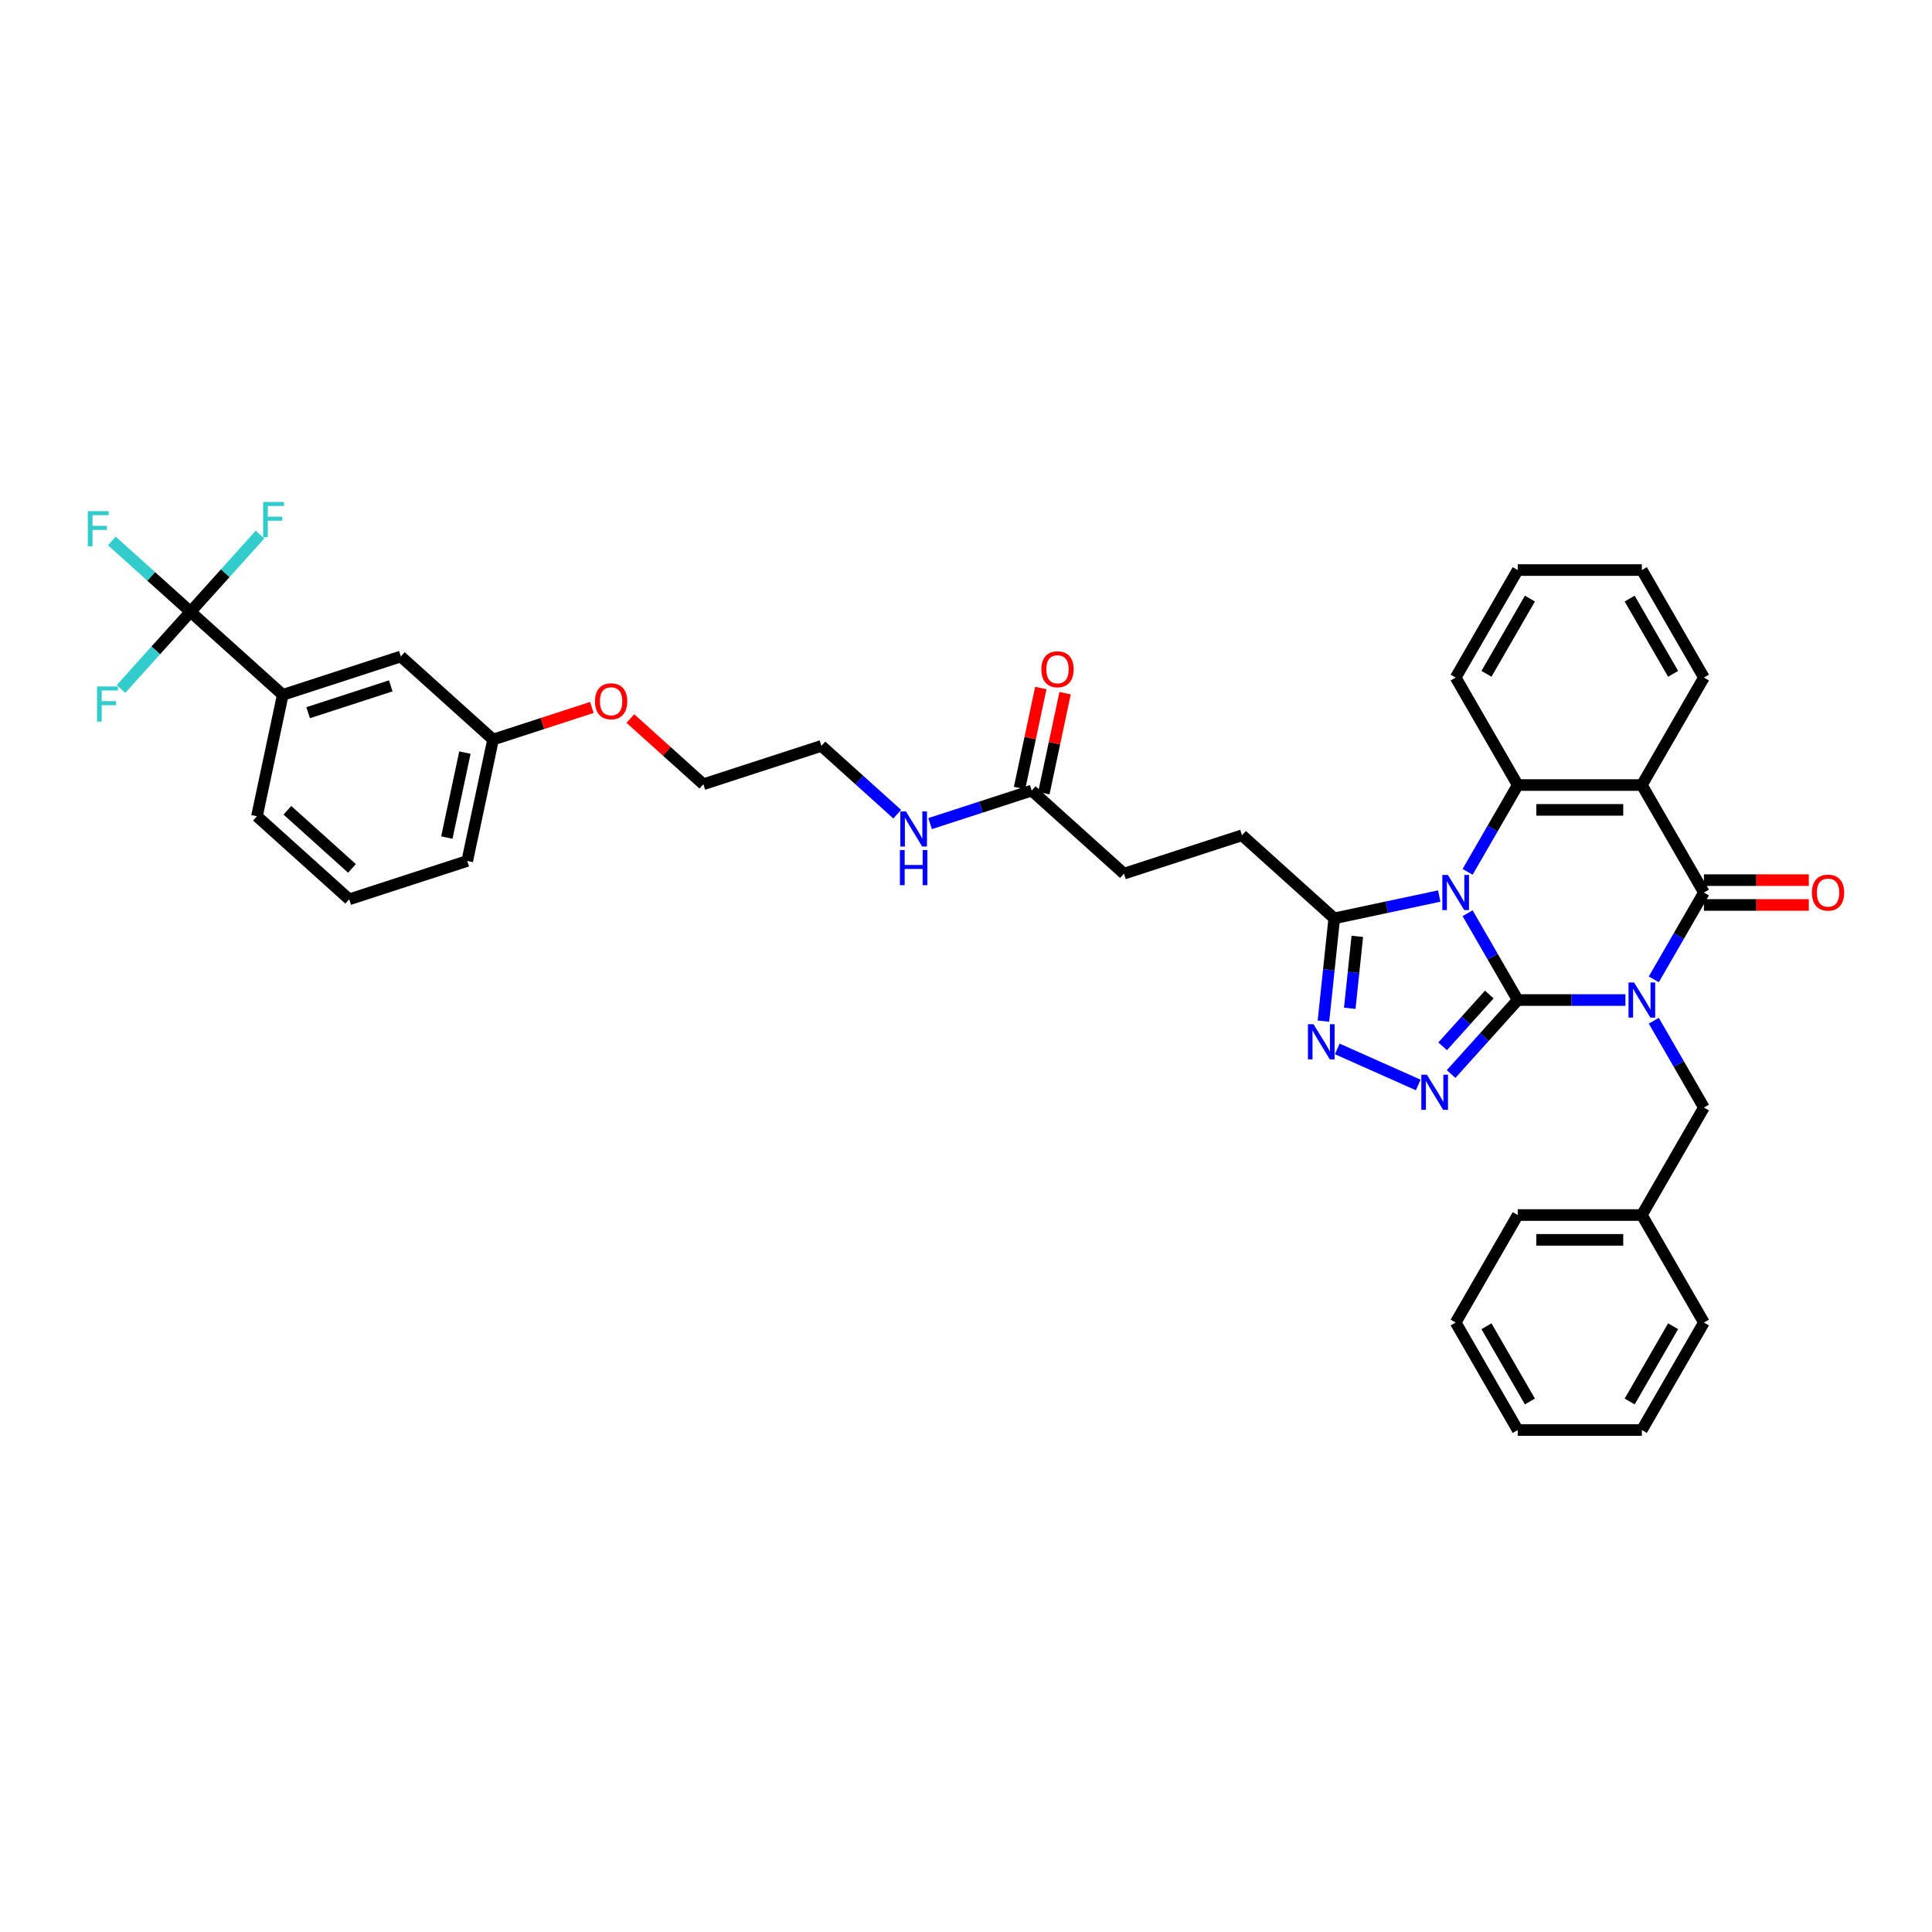<?xml version='1.0' encoding='iso-8859-1'?>
<svg version='1.1' baseProfile='full'
              xmlns='http://www.w3.org/2000/svg'
                      xmlns:rdkit='http://www.rdkit.org/xml'
                      xmlns:xlink='http://www.w3.org/1999/xlink'
                  xml:space='preserve'
width='1000px' height='1000px' viewBox='0 0 1000 1000'>
<!-- END OF HEADER -->
<rect style='opacity:1.0;fill:#FFFFFF;stroke:none' width='1000' height='1000' x='0' y='0'> </rect>
<path class='bond-0' d='M 785.572,517.619 L 813.443,517.619' style='fill:none;fill-rule:evenodd;stroke:#000000;stroke-width:6px;stroke-linecap:butt;stroke-linejoin:miter;stroke-opacity:1' />
<path class='bond-0' d='M 813.443,517.619 L 841.314,517.619' style='fill:none;fill-rule:evenodd;stroke:#0000FF;stroke-width:6px;stroke-linecap:butt;stroke-linejoin:miter;stroke-opacity:1' />
<path class='bond-1' d='M 785.572,517.619 L 772.6,495.15' style='fill:none;fill-rule:evenodd;stroke:#000000;stroke-width:6px;stroke-linecap:butt;stroke-linejoin:miter;stroke-opacity:1' />
<path class='bond-1' d='M 772.6,495.15 L 759.628,472.682' style='fill:none;fill-rule:evenodd;stroke:#0000FF;stroke-width:6px;stroke-linecap:butt;stroke-linejoin:miter;stroke-opacity:1' />
<path class='bond-3' d='M 785.572,517.619 L 768.33,536.768' style='fill:none;fill-rule:evenodd;stroke:#000000;stroke-width:6px;stroke-linecap:butt;stroke-linejoin:miter;stroke-opacity:1' />
<path class='bond-3' d='M 768.33,536.768 L 751.088,555.917' style='fill:none;fill-rule:evenodd;stroke:#0000FF;stroke-width:6px;stroke-linecap:butt;stroke-linejoin:miter;stroke-opacity:1' />
<path class='bond-3' d='M 770.851,514.765 L 758.781,528.17' style='fill:none;fill-rule:evenodd;stroke:#000000;stroke-width:6px;stroke-linecap:butt;stroke-linejoin:miter;stroke-opacity:1' />
<path class='bond-3' d='M 758.781,528.17 L 746.712,541.574' style='fill:none;fill-rule:evenodd;stroke:#0000FF;stroke-width:6px;stroke-linecap:butt;stroke-linejoin:miter;stroke-opacity:1' />
<path class='bond-2' d='M 856.001,506.915 L 868.973,484.446' style='fill:none;fill-rule:evenodd;stroke:#0000FF;stroke-width:6px;stroke-linecap:butt;stroke-linejoin:miter;stroke-opacity:1' />
<path class='bond-2' d='M 868.973,484.446 L 881.945,461.978' style='fill:none;fill-rule:evenodd;stroke:#000000;stroke-width:6px;stroke-linecap:butt;stroke-linejoin:miter;stroke-opacity:1' />
<path class='bond-9' d='M 856.001,528.322 L 868.973,550.791' style='fill:none;fill-rule:evenodd;stroke:#0000FF;stroke-width:6px;stroke-linecap:butt;stroke-linejoin:miter;stroke-opacity:1' />
<path class='bond-9' d='M 868.973,550.791 L 881.945,573.259' style='fill:none;fill-rule:evenodd;stroke:#000000;stroke-width:6px;stroke-linecap:butt;stroke-linejoin:miter;stroke-opacity:1' />
<path class='bond-5' d='M 759.628,451.274 L 772.6,428.806' style='fill:none;fill-rule:evenodd;stroke:#0000FF;stroke-width:6px;stroke-linecap:butt;stroke-linejoin:miter;stroke-opacity:1' />
<path class='bond-5' d='M 772.6,428.806 L 785.572,406.337' style='fill:none;fill-rule:evenodd;stroke:#000000;stroke-width:6px;stroke-linecap:butt;stroke-linejoin:miter;stroke-opacity:1' />
<path class='bond-7' d='M 744.942,463.786 L 717.773,469.561' style='fill:none;fill-rule:evenodd;stroke:#0000FF;stroke-width:6px;stroke-linecap:butt;stroke-linejoin:miter;stroke-opacity:1' />
<path class='bond-7' d='M 717.773,469.561 L 690.604,475.336' style='fill:none;fill-rule:evenodd;stroke:#000000;stroke-width:6px;stroke-linecap:butt;stroke-linejoin:miter;stroke-opacity:1' />
<path class='bond-11' d='M 881.945,468.403 L 909.09,468.403' style='fill:none;fill-rule:evenodd;stroke:#000000;stroke-width:6px;stroke-linecap:butt;stroke-linejoin:miter;stroke-opacity:1' />
<path class='bond-11' d='M 909.09,468.403 L 936.235,468.403' style='fill:none;fill-rule:evenodd;stroke:#FF0000;stroke-width:6px;stroke-linecap:butt;stroke-linejoin:miter;stroke-opacity:1' />
<path class='bond-11' d='M 881.945,455.553 L 909.09,455.553' style='fill:none;fill-rule:evenodd;stroke:#000000;stroke-width:6px;stroke-linecap:butt;stroke-linejoin:miter;stroke-opacity:1' />
<path class='bond-11' d='M 909.09,455.553 L 936.235,455.553' style='fill:none;fill-rule:evenodd;stroke:#FF0000;stroke-width:6px;stroke-linecap:butt;stroke-linejoin:miter;stroke-opacity:1' />
<path class='bond-39' d='M 881.945,461.978 L 849.821,406.337' style='fill:none;fill-rule:evenodd;stroke:#000000;stroke-width:6px;stroke-linecap:butt;stroke-linejoin:miter;stroke-opacity:1' />
<path class='bond-6' d='M 734.075,561.577 L 692.162,542.916' style='fill:none;fill-rule:evenodd;stroke:#0000FF;stroke-width:6px;stroke-linecap:butt;stroke-linejoin:miter;stroke-opacity:1' />
<path class='bond-4' d='M 849.821,406.337 L 785.572,406.337' style='fill:none;fill-rule:evenodd;stroke:#000000;stroke-width:6px;stroke-linecap:butt;stroke-linejoin:miter;stroke-opacity:1' />
<path class='bond-4' d='M 840.183,419.187 L 795.21,419.187' style='fill:none;fill-rule:evenodd;stroke:#000000;stroke-width:6px;stroke-linecap:butt;stroke-linejoin:miter;stroke-opacity:1' />
<path class='bond-21' d='M 849.821,406.337 L 881.945,350.697' style='fill:none;fill-rule:evenodd;stroke:#000000;stroke-width:6px;stroke-linecap:butt;stroke-linejoin:miter;stroke-opacity:1' />
<path class='bond-23' d='M 785.572,406.337 L 753.448,350.697' style='fill:none;fill-rule:evenodd;stroke:#000000;stroke-width:6px;stroke-linecap:butt;stroke-linejoin:miter;stroke-opacity:1' />
<path class='bond-38' d='M 685.013,528.529 L 687.808,501.932' style='fill:none;fill-rule:evenodd;stroke:#0000FF;stroke-width:6px;stroke-linecap:butt;stroke-linejoin:miter;stroke-opacity:1' />
<path class='bond-38' d='M 687.808,501.932 L 690.604,475.336' style='fill:none;fill-rule:evenodd;stroke:#000000;stroke-width:6px;stroke-linecap:butt;stroke-linejoin:miter;stroke-opacity:1' />
<path class='bond-38' d='M 698.631,521.893 L 700.588,503.275' style='fill:none;fill-rule:evenodd;stroke:#0000FF;stroke-width:6px;stroke-linecap:butt;stroke-linejoin:miter;stroke-opacity:1' />
<path class='bond-38' d='M 700.588,503.275 L 702.545,484.658' style='fill:none;fill-rule:evenodd;stroke:#000000;stroke-width:6px;stroke-linecap:butt;stroke-linejoin:miter;stroke-opacity:1' />
<path class='bond-13' d='M 690.604,475.336 L 642.858,432.345' style='fill:none;fill-rule:evenodd;stroke:#000000;stroke-width:6px;stroke-linecap:butt;stroke-linejoin:miter;stroke-opacity:1' />
<path class='bond-8' d='M 98.61,316.662 L 146.356,359.652' style='fill:none;fill-rule:evenodd;stroke:#000000;stroke-width:6px;stroke-linecap:butt;stroke-linejoin:miter;stroke-opacity:1' />
<path class='bond-16' d='M 98.61,316.662 L 78.245,298.325' style='fill:none;fill-rule:evenodd;stroke:#000000;stroke-width:6px;stroke-linecap:butt;stroke-linejoin:miter;stroke-opacity:1' />
<path class='bond-16' d='M 78.245,298.325 L 57.88,279.989' style='fill:none;fill-rule:evenodd;stroke:#33CCCC;stroke-width:6px;stroke-linecap:butt;stroke-linejoin:miter;stroke-opacity:1' />
<path class='bond-17' d='M 98.61,316.662 L 116.597,296.685' style='fill:none;fill-rule:evenodd;stroke:#000000;stroke-width:6px;stroke-linecap:butt;stroke-linejoin:miter;stroke-opacity:1' />
<path class='bond-17' d='M 116.597,296.685 L 134.585,276.708' style='fill:none;fill-rule:evenodd;stroke:#33CCCC;stroke-width:6px;stroke-linecap:butt;stroke-linejoin:miter;stroke-opacity:1' />
<path class='bond-18' d='M 98.61,316.662 L 80.623,336.639' style='fill:none;fill-rule:evenodd;stroke:#000000;stroke-width:6px;stroke-linecap:butt;stroke-linejoin:miter;stroke-opacity:1' />
<path class='bond-18' d='M 80.623,336.639 L 62.636,356.616' style='fill:none;fill-rule:evenodd;stroke:#33CCCC;stroke-width:6px;stroke-linecap:butt;stroke-linejoin:miter;stroke-opacity:1' />
<path class='bond-24' d='M 881.945,573.259 L 849.821,628.9' style='fill:none;fill-rule:evenodd;stroke:#000000;stroke-width:6px;stroke-linecap:butt;stroke-linejoin:miter;stroke-opacity:1' />
<path class='bond-10' d='M 146.356,359.652 L 207.46,339.799' style='fill:none;fill-rule:evenodd;stroke:#000000;stroke-width:6px;stroke-linecap:butt;stroke-linejoin:miter;stroke-opacity:1' />
<path class='bond-10' d='M 159.492,368.895 L 202.265,354.998' style='fill:none;fill-rule:evenodd;stroke:#000000;stroke-width:6px;stroke-linecap:butt;stroke-linejoin:miter;stroke-opacity:1' />
<path class='bond-42' d='M 146.356,359.652 L 132.998,422.497' style='fill:none;fill-rule:evenodd;stroke:#000000;stroke-width:6px;stroke-linecap:butt;stroke-linejoin:miter;stroke-opacity:1' />
<path class='bond-12' d='M 534.008,409.209 L 581.754,452.199' style='fill:none;fill-rule:evenodd;stroke:#000000;stroke-width:6px;stroke-linecap:butt;stroke-linejoin:miter;stroke-opacity:1' />
<path class='bond-15' d='M 540.293,410.545 L 545.793,384.667' style='fill:none;fill-rule:evenodd;stroke:#000000;stroke-width:6px;stroke-linecap:butt;stroke-linejoin:miter;stroke-opacity:1' />
<path class='bond-15' d='M 545.793,384.667 L 551.294,358.789' style='fill:none;fill-rule:evenodd;stroke:#FF0000;stroke-width:6px;stroke-linecap:butt;stroke-linejoin:miter;stroke-opacity:1' />
<path class='bond-15' d='M 527.724,407.873 L 533.224,381.995' style='fill:none;fill-rule:evenodd;stroke:#000000;stroke-width:6px;stroke-linecap:butt;stroke-linejoin:miter;stroke-opacity:1' />
<path class='bond-15' d='M 533.224,381.995 L 538.725,356.118' style='fill:none;fill-rule:evenodd;stroke:#FF0000;stroke-width:6px;stroke-linecap:butt;stroke-linejoin:miter;stroke-opacity:1' />
<path class='bond-19' d='M 534.008,409.209 L 507.71,417.754' style='fill:none;fill-rule:evenodd;stroke:#000000;stroke-width:6px;stroke-linecap:butt;stroke-linejoin:miter;stroke-opacity:1' />
<path class='bond-19' d='M 507.71,417.754 L 481.411,426.299' style='fill:none;fill-rule:evenodd;stroke:#0000FF;stroke-width:6px;stroke-linecap:butt;stroke-linejoin:miter;stroke-opacity:1' />
<path class='bond-20' d='M 642.858,432.345 L 581.754,452.199' style='fill:none;fill-rule:evenodd;stroke:#000000;stroke-width:6px;stroke-linecap:butt;stroke-linejoin:miter;stroke-opacity:1' />
<path class='bond-14' d='M 207.46,339.799 L 255.205,382.789' style='fill:none;fill-rule:evenodd;stroke:#000000;stroke-width:6px;stroke-linecap:butt;stroke-linejoin:miter;stroke-opacity:1' />
<path class='bond-28' d='M 464.398,421.403 L 444.779,403.738' style='fill:none;fill-rule:evenodd;stroke:#0000FF;stroke-width:6px;stroke-linecap:butt;stroke-linejoin:miter;stroke-opacity:1' />
<path class='bond-28' d='M 444.779,403.738 L 425.159,386.072' style='fill:none;fill-rule:evenodd;stroke:#000000;stroke-width:6px;stroke-linecap:butt;stroke-linejoin:miter;stroke-opacity:1' />
<path class='bond-40' d='M 881.945,350.697 L 849.821,295.056' style='fill:none;fill-rule:evenodd;stroke:#000000;stroke-width:6px;stroke-linecap:butt;stroke-linejoin:miter;stroke-opacity:1' />
<path class='bond-40' d='M 865.998,348.775 L 843.511,309.827' style='fill:none;fill-rule:evenodd;stroke:#000000;stroke-width:6px;stroke-linecap:butt;stroke-linejoin:miter;stroke-opacity:1' />
<path class='bond-22' d='M 255.205,382.789 L 280.778,374.48' style='fill:none;fill-rule:evenodd;stroke:#000000;stroke-width:6px;stroke-linecap:butt;stroke-linejoin:miter;stroke-opacity:1' />
<path class='bond-22' d='M 280.778,374.48 L 306.351,366.171' style='fill:none;fill-rule:evenodd;stroke:#FF0000;stroke-width:6px;stroke-linecap:butt;stroke-linejoin:miter;stroke-opacity:1' />
<path class='bond-29' d='M 255.205,382.789 L 241.847,445.634' style='fill:none;fill-rule:evenodd;stroke:#000000;stroke-width:6px;stroke-linecap:butt;stroke-linejoin:miter;stroke-opacity:1' />
<path class='bond-29' d='M 240.633,389.544 L 231.282,433.535' style='fill:none;fill-rule:evenodd;stroke:#000000;stroke-width:6px;stroke-linecap:butt;stroke-linejoin:miter;stroke-opacity:1' />
<path class='bond-34' d='M 753.448,350.697 L 785.572,295.056' style='fill:none;fill-rule:evenodd;stroke:#000000;stroke-width:6px;stroke-linecap:butt;stroke-linejoin:miter;stroke-opacity:1' />
<path class='bond-34' d='M 769.395,348.775 L 791.882,309.827' style='fill:none;fill-rule:evenodd;stroke:#000000;stroke-width:6px;stroke-linecap:butt;stroke-linejoin:miter;stroke-opacity:1' />
<path class='bond-31' d='M 849.821,628.9 L 785.572,628.9' style='fill:none;fill-rule:evenodd;stroke:#000000;stroke-width:6px;stroke-linecap:butt;stroke-linejoin:miter;stroke-opacity:1' />
<path class='bond-31' d='M 840.183,641.75 L 795.21,641.75' style='fill:none;fill-rule:evenodd;stroke:#000000;stroke-width:6px;stroke-linecap:butt;stroke-linejoin:miter;stroke-opacity:1' />
<path class='bond-32' d='M 849.821,628.9 L 881.945,684.541' style='fill:none;fill-rule:evenodd;stroke:#000000;stroke-width:6px;stroke-linecap:butt;stroke-linejoin:miter;stroke-opacity:1' />
<path class='bond-25' d='M 326.268,371.902 L 345.161,388.914' style='fill:none;fill-rule:evenodd;stroke:#FF0000;stroke-width:6px;stroke-linecap:butt;stroke-linejoin:miter;stroke-opacity:1' />
<path class='bond-25' d='M 345.161,388.914 L 364.055,405.926' style='fill:none;fill-rule:evenodd;stroke:#000000;stroke-width:6px;stroke-linecap:butt;stroke-linejoin:miter;stroke-opacity:1' />
<path class='bond-26' d='M 132.998,422.497 L 180.744,465.487' style='fill:none;fill-rule:evenodd;stroke:#000000;stroke-width:6px;stroke-linecap:butt;stroke-linejoin:miter;stroke-opacity:1' />
<path class='bond-26' d='M 148.758,419.396 L 182.18,449.49' style='fill:none;fill-rule:evenodd;stroke:#000000;stroke-width:6px;stroke-linecap:butt;stroke-linejoin:miter;stroke-opacity:1' />
<path class='bond-27' d='M 180.744,465.487 L 241.847,445.634' style='fill:none;fill-rule:evenodd;stroke:#000000;stroke-width:6px;stroke-linecap:butt;stroke-linejoin:miter;stroke-opacity:1' />
<path class='bond-30' d='M 425.159,386.072 L 364.055,405.926' style='fill:none;fill-rule:evenodd;stroke:#000000;stroke-width:6px;stroke-linecap:butt;stroke-linejoin:miter;stroke-opacity:1' />
<path class='bond-36' d='M 785.572,628.9 L 753.448,684.541' style='fill:none;fill-rule:evenodd;stroke:#000000;stroke-width:6px;stroke-linecap:butt;stroke-linejoin:miter;stroke-opacity:1' />
<path class='bond-35' d='M 881.945,684.541 L 849.821,740.181' style='fill:none;fill-rule:evenodd;stroke:#000000;stroke-width:6px;stroke-linecap:butt;stroke-linejoin:miter;stroke-opacity:1' />
<path class='bond-35' d='M 865.998,686.462 L 843.511,725.41' style='fill:none;fill-rule:evenodd;stroke:#000000;stroke-width:6px;stroke-linecap:butt;stroke-linejoin:miter;stroke-opacity:1' />
<path class='bond-33' d='M 849.821,295.056 L 785.572,295.056' style='fill:none;fill-rule:evenodd;stroke:#000000;stroke-width:6px;stroke-linecap:butt;stroke-linejoin:miter;stroke-opacity:1' />
<path class='bond-37' d='M 849.821,740.181 L 785.572,740.181' style='fill:none;fill-rule:evenodd;stroke:#000000;stroke-width:6px;stroke-linecap:butt;stroke-linejoin:miter;stroke-opacity:1' />
<path class='bond-41' d='M 753.448,684.541 L 785.572,740.181' style='fill:none;fill-rule:evenodd;stroke:#000000;stroke-width:6px;stroke-linecap:butt;stroke-linejoin:miter;stroke-opacity:1' />
<path class='bond-41' d='M 769.395,686.462 L 791.882,725.41' style='fill:none;fill-rule:evenodd;stroke:#000000;stroke-width:6px;stroke-linecap:butt;stroke-linejoin:miter;stroke-opacity:1' />
<path  class='atom-1' d='M 845.799 508.521
L 851.761 518.158
Q 852.352 519.109, 853.303 520.831
Q 854.254 522.553, 854.305 522.656
L 854.305 508.521
L 856.721 508.521
L 856.721 526.716
L 854.228 526.716
L 847.829 516.18
Q 847.084 514.946, 846.287 513.532
Q 845.516 512.119, 845.285 511.682
L 845.285 526.716
L 842.92 526.716
L 842.92 508.521
L 845.799 508.521
' fill='#0000FF'/>
<path  class='atom-2' d='M 749.426 452.88
L 755.388 462.518
Q 755.98 463.469, 756.93 465.19
Q 757.881 466.912, 757.933 467.015
L 757.933 452.88
L 760.348 452.88
L 760.348 471.076
L 757.856 471.076
L 751.457 460.539
Q 750.711 459.305, 749.915 457.892
Q 749.144 456.478, 748.912 456.041
L 748.912 471.076
L 746.548 471.076
L 746.548 452.88
L 749.426 452.88
' fill='#0000FF'/>
<path  class='atom-4' d='M 738.56 556.267
L 744.522 565.904
Q 745.113 566.855, 746.064 568.577
Q 747.015 570.299, 747.066 570.402
L 747.066 556.267
L 749.482 556.267
L 749.482 574.462
L 746.989 574.462
L 740.59 563.925
Q 739.845 562.692, 739.048 561.278
Q 738.277 559.865, 738.046 559.428
L 738.046 574.462
L 735.682 574.462
L 735.682 556.267
L 738.56 556.267
' fill='#0000FF'/>
<path  class='atom-7' d='M 679.866 530.135
L 685.828 539.772
Q 686.419 540.723, 687.37 542.445
Q 688.321 544.167, 688.373 544.269
L 688.373 530.135
L 690.788 530.135
L 690.788 548.33
L 688.296 548.33
L 681.896 537.793
Q 681.151 536.56, 680.354 535.146
Q 679.583 533.733, 679.352 533.296
L 679.352 548.33
L 676.988 548.33
L 676.988 530.135
L 679.866 530.135
' fill='#0000FF'/>
<path  class='atom-12' d='M 937.841 462.029
Q 937.841 457.661, 940 455.219
Q 942.158 452.778, 946.193 452.778
Q 950.228 452.778, 952.387 455.219
Q 954.545 457.661, 954.545 462.029
Q 954.545 466.45, 952.361 468.968
Q 950.177 471.461, 946.193 471.461
Q 942.184 471.461, 940 468.968
Q 937.841 466.475, 937.841 462.029
M 946.193 469.405
Q 948.969 469.405, 950.459 467.555
Q 951.976 465.679, 951.976 462.029
Q 951.976 458.457, 950.459 456.658
Q 948.969 454.834, 946.193 454.834
Q 943.418 454.834, 941.901 456.633
Q 940.411 458.431, 940.411 462.029
Q 940.411 465.704, 941.901 467.555
Q 943.418 469.405, 946.193 469.405
' fill='#FF0000'/>
<path  class='atom-16' d='M 539.014 346.416
Q 539.014 342.047, 541.173 339.605
Q 543.332 337.164, 547.366 337.164
Q 551.401 337.164, 553.56 339.605
Q 555.719 342.047, 555.719 346.416
Q 555.719 350.836, 553.534 353.355
Q 551.35 355.847, 547.366 355.847
Q 543.357 355.847, 541.173 353.355
Q 539.014 350.862, 539.014 346.416
M 547.366 353.792
Q 550.142 353.792, 551.633 351.941
Q 553.149 350.065, 553.149 346.416
Q 553.149 342.844, 551.633 341.045
Q 550.142 339.22, 547.366 339.22
Q 544.591 339.22, 543.075 341.019
Q 541.584 342.818, 541.584 346.416
Q 541.584 350.091, 543.075 351.941
Q 544.591 353.792, 547.366 353.792
' fill='#FF0000'/>
<path  class='atom-17' d='M 45.455 264.574
L 56.274 264.574
L 56.274 266.656
L 47.896 266.656
L 47.896 272.181
L 55.349 272.181
L 55.349 274.288
L 47.896 274.288
L 47.896 282.769
L 45.455 282.769
L 45.455 264.574
' fill='#33CCCC'/>
<path  class='atom-18' d='M 136.191 259.819
L 147.01 259.819
L 147.01 261.9
L 138.632 261.9
L 138.632 267.426
L 146.085 267.426
L 146.085 269.533
L 138.632 269.533
L 138.632 278.014
L 136.191 278.014
L 136.191 259.819
' fill='#33CCCC'/>
<path  class='atom-19' d='M 50.21 355.31
L 61.029 355.31
L 61.029 357.392
L 52.651 357.392
L 52.651 362.917
L 60.104 362.917
L 60.104 365.025
L 52.651 365.025
L 52.651 373.505
L 50.21 373.505
L 50.21 355.31
' fill='#33CCCC'/>
<path  class='atom-20' d='M 468.883 419.965
L 474.845 429.602
Q 475.436 430.553, 476.387 432.275
Q 477.338 433.997, 477.389 434.1
L 477.389 419.965
L 479.805 419.965
L 479.805 438.16
L 477.312 438.16
L 470.913 427.623
Q 470.168 426.39, 469.371 424.976
Q 468.6 423.563, 468.369 423.126
L 468.369 438.16
L 466.004 438.16
L 466.004 419.965
L 468.883 419.965
' fill='#0000FF'/>
<path  class='atom-20' d='M 465.786 439.98
L 468.253 439.98
L 468.253 447.715
L 477.556 447.715
L 477.556 439.98
L 480.023 439.98
L 480.023 458.175
L 477.556 458.175
L 477.556 449.771
L 468.253 449.771
L 468.253 458.175
L 465.786 458.175
L 465.786 439.98
' fill='#0000FF'/>
<path  class='atom-26' d='M 307.957 362.987
Q 307.957 358.618, 310.116 356.176
Q 312.274 353.735, 316.309 353.735
Q 320.344 353.735, 322.503 356.176
Q 324.662 358.618, 324.662 362.987
Q 324.662 367.407, 322.477 369.926
Q 320.293 372.418, 316.309 372.418
Q 312.3 372.418, 310.116 369.926
Q 307.957 367.433, 307.957 362.987
M 316.309 370.362
Q 319.085 370.362, 320.575 368.512
Q 322.092 366.636, 322.092 362.987
Q 322.092 359.415, 320.575 357.616
Q 319.085 355.791, 316.309 355.791
Q 313.534 355.791, 312.017 357.59
Q 310.527 359.389, 310.527 362.987
Q 310.527 366.662, 312.017 368.512
Q 313.534 370.362, 316.309 370.362
' fill='#FF0000'/>
</svg>
